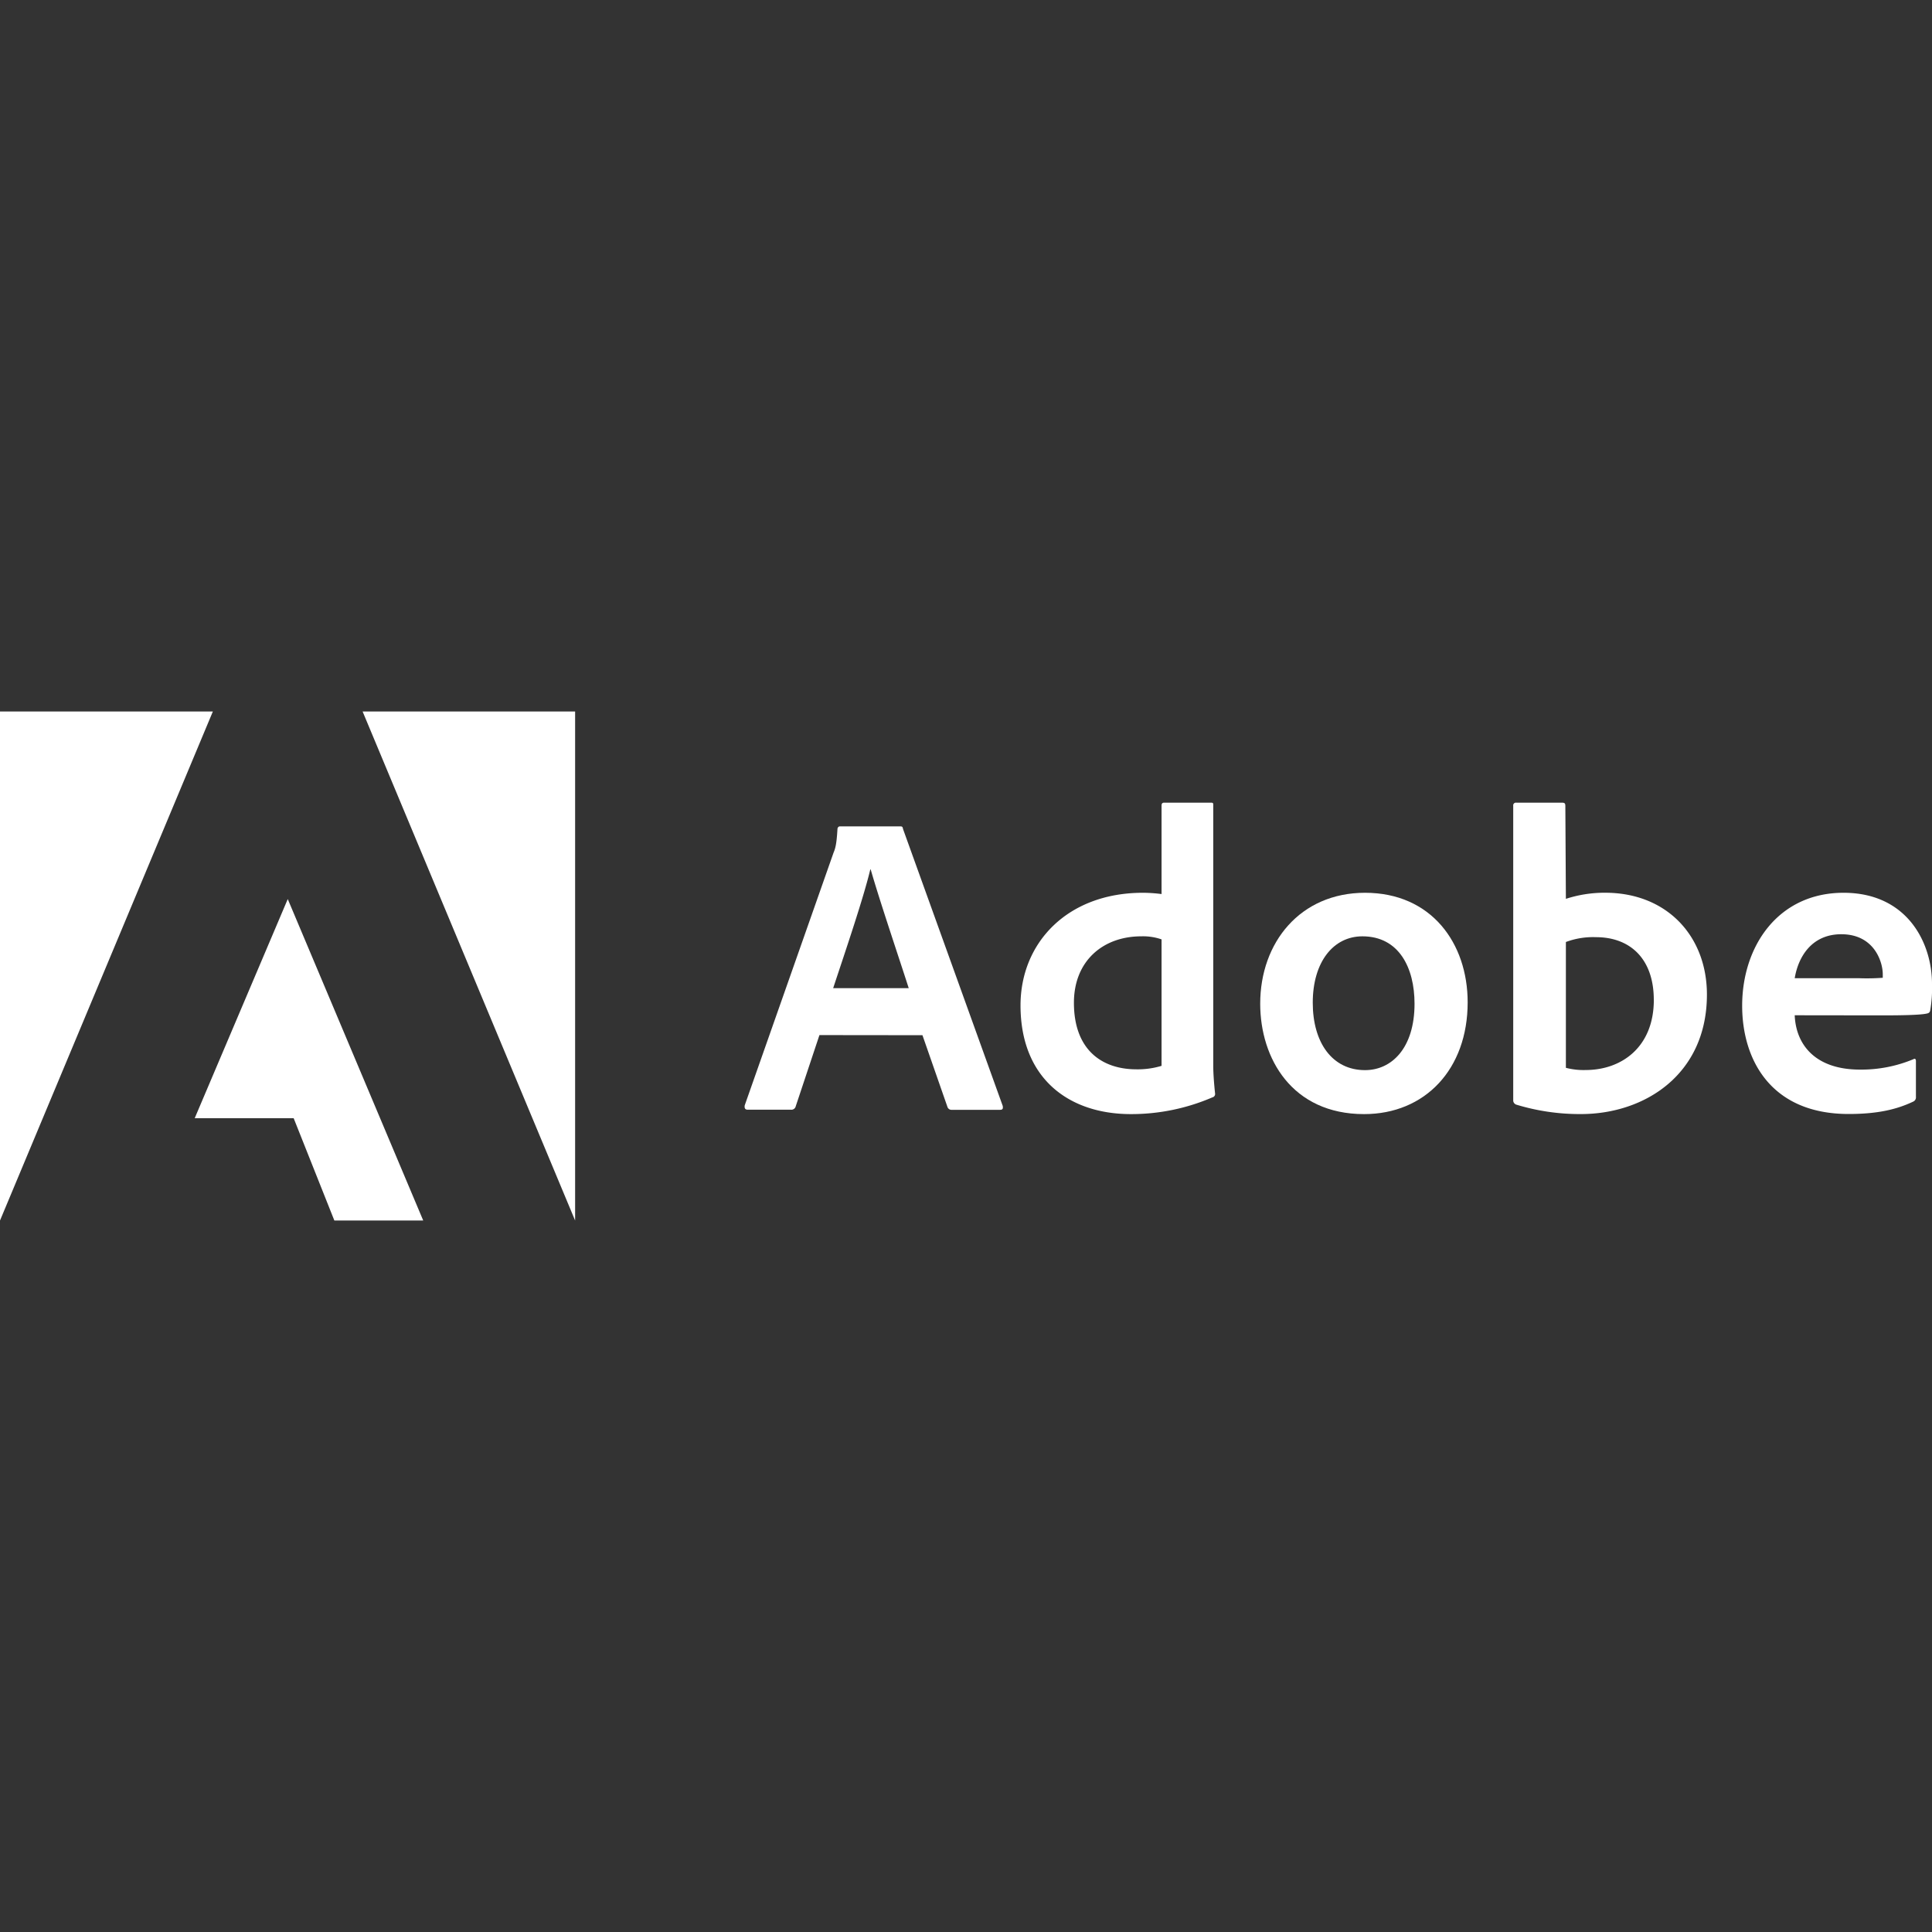 <svg id="Layer_2" data-name="Layer 2" xmlns="http://www.w3.org/2000/svg" viewBox="0 0 500 500"><rect x="0" y="0" width="500" height="500" fill="#333333" stroke="none"/><defs><style>.cls-1{fill:#fff;}</style></defs><path class="cls-1" d="M55.09,184.13H0V315.87Z"/><path class="cls-1" d="M93.84,184.13h55V315.87Z"/><path class="cls-1" d="M74.47,232.68l35.06,83.19h-23L76,289.39H50.39Z"/><path class="cls-1" d="M238.73,267.91l6.49,18.62a1.09,1.09,0,0,0,1.12.69h12.48c.69,0,.79-.33.69-1L233.7,214.54c-.1-.57-.21-.68-.79-.68h-15.5c-.43,0-.68.33-.68.79-.22,3.77-.54,4.92-1,6l-23,65.42c-.11.79.14,1.12.79,1.12h11.16a1.15,1.15,0,0,0,1.26-.9l6.13-18.41Zm-23.11-12.17c3.37-10.19,7.82-23.25,9.61-30.72h.11c2.23,7.83,7.47,23.33,9.84,30.72Z"/><path class="cls-1" d="M292.68,288.33a53,53,0,0,0,21.1-4.34.88.88,0,0,0,.68-1c-.21-2-.47-4.92-.47-7.14V208.37c0-.43,0-.64-.53-.64H301.29c-.47,0-.68.21-.68.79v22.86a39.15,39.15,0,0,0-4.81-.33c-19.63,0-31.69,13-31.69,29.14C264.11,279,276.49,288.33,292.68,288.33Zm7.93-12.49a21.29,21.29,0,0,1-6.5.9c-8.9,0-16.18-5-16.18-17.23,0-10.8,7.5-17.19,17.44-17.19a14.6,14.6,0,0,1,5.24.79Z"/><path class="cls-1" d="M353.27,231.05c-16.76,0-27.13,12.85-27.13,28.71,0,14.18,8.26,28.57,26.88,28.57,15.76,0,26.81-11.59,26.81-28.93C379.83,244.12,370.46,231.05,353.27,231.05Zm-.68,11.27c9.47,0,13.49,8.15,13.49,17.44,0,11.49-5.92,17.19-12.81,17.19-8.5,0-13.53-7.14-13.53-17.44C339.74,248.92,345.09,242.32,352.59,242.32Z"/><path class="cls-1" d="M392.41,207.73a.7.7,0,0,0-.79.79v76.36a1.17,1.17,0,0,0,.79,1,56.42,56.42,0,0,0,16.72,2.44c16.54,0,32.62-10.27,32.62-30.94,0-15-10.26-26.34-26.34-26.34a32.41,32.41,0,0,0-10.16,1.58l-.14-24c0-.79-.22-.89-1-.89Zm35.6,51c0,12.38-8.47,18.19-17.62,18.19a18,18,0,0,1-5.14-.57V243.79a20,20,0,0,1,7.79-1.25C421.87,242.54,428,248.13,428,258.76Z"/><path class="cls-1" d="M487.15,262.78c5.46,0,9.94-.11,11.49-.47.57-.11.79-.32.89-.79a33.33,33.33,0,0,0,.47-6.89c0-10.62-6.39-23.58-22.9-23.58-16.86,0-26.23,13.75-26.23,29.25,0,13.74,7.25,28,27.56,28,7.61,0,12.53-1.22,16.76-3.23a1.2,1.2,0,0,0,.65-1.22v-9.3c0-.54-.33-.64-.65-.43a34.94,34.94,0,0,1-13.85,2.69c-11.38,0-16.55-6.28-16.87-14.06Zm-22.68-9.62c.9-5.46,4.34-11.38,12.06-11.38,8.51,0,10.73,7.14,10.73,10.37v.9a55.87,55.87,0,0,1-6.14.11Z"/></svg>